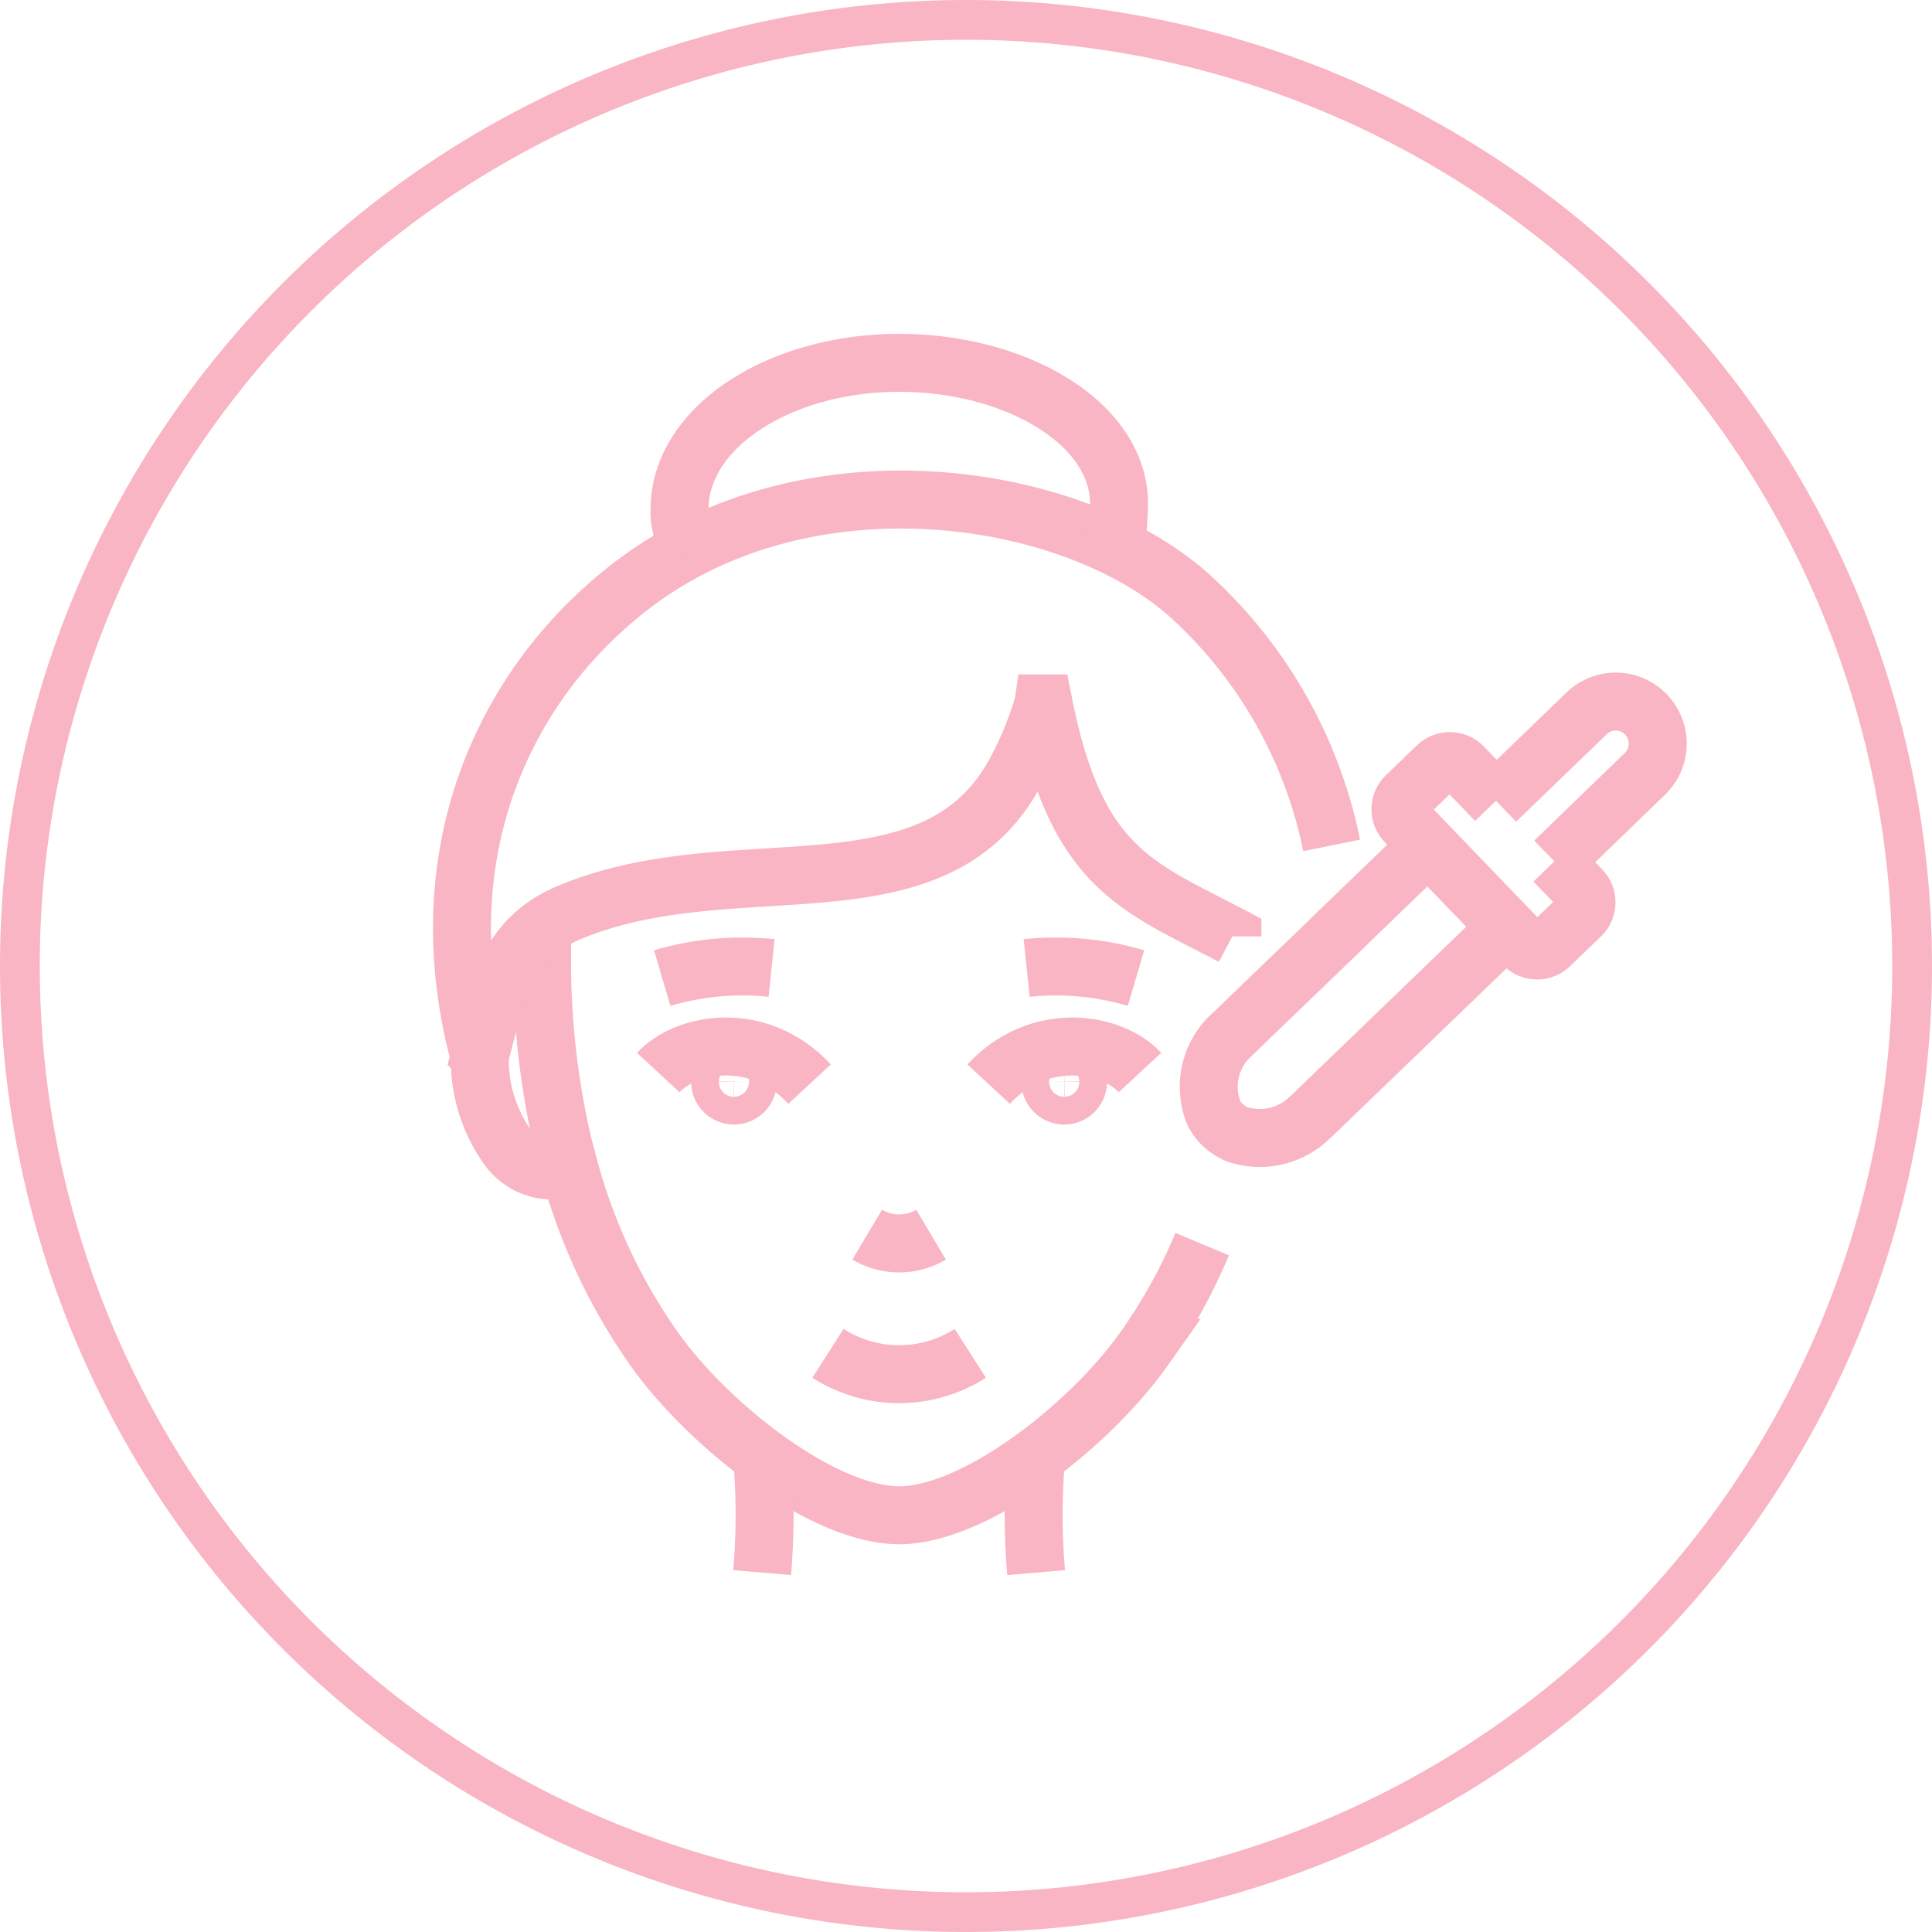 <svg viewBox="0 0 100 100" height="100" width="100" xmlns:xlink="http://www.w3.org/1999/xlink" xmlns="http://www.w3.org/2000/svg" data-name="PASSO 2" id="PASSO_2">
  <defs>
    <clipPath id="clip-path">
      <rect fill="none" height="100" width="100" data-name="Retângulo 704" id="Retângulo_704"></rect>
    </clipPath>
  </defs>
  <g clip-path="url(#clip-path)" data-name="PASSO 2" id="PASSO_2-2">
    <path fill="#f9b5c3" d="M50,0a50,50,0,1,0,50,50A50,50,0,0,0,50,0m0,97.943A47.942,47.942,0,1,1,97.942,50,47.942,47.942,0,0,1,50,97.943" data-name="Caminho 1556" id="Caminho_1556"></path>
    <path stroke-width="3" stroke="#f9b5c3" fill="none" transform="translate(-35.766 -78.744)" d="M60.6,133.414a.232.232,0,0,1,0,.078,7.828,7.828,0,0,0,1.442,4.637,2.842,2.842,0,0,0,2.414,1.2,1.758,1.758,0,0,0,.755-.243" data-name="Caminho 1557" id="Caminho_1557"></path>
    <path stroke-width="3" stroke="#f9b5c3" fill="none" transform="translate(-49.371 -72.034)" d="M83.647,122.659a14.691,14.691,0,0,1,5.661-.522" data-name="Caminho 1558" id="Caminho_1558"></path>
    <path stroke-width="3" stroke="#f9b5c3" fill="none" transform="translate(-64.652 -92.048)" d="M109.537,155.954a3.236,3.236,0,0,0,3.306,0" data-name="Caminho 1559" id="Caminho_1559"></path>
    <path stroke-width="3" stroke="#f9b5c3" fill="none" transform="translate(-61.726 -100.899)" d="M104.58,170.949a6.841,6.841,0,0,0,7.369,0" data-name="Caminho 1560" id="Caminho_1560"></path>
    <path stroke-width="3" stroke="#f9b5c3" fill="none" transform="translate(-40.418 -69.625)" d="M68.479,117.964v.938a41.717,41.717,0,0,0,1.094,10.021c.052.191.1.382.157.573a29.785,29.785,0,0,0,4.507,9.892c2.857,4.056,8.8,8.667,12.722,8.667s9.857-4.611,12.714-8.667a28.233,28.233,0,0,0,2.97-5.367" data-name="Caminho 1561" id="Caminho_1561"></path>
    <path stroke-width="3" stroke="#f9b5c3" fill="none" transform="translate(-34.437 -37.25)" d="M98.226,85.719v-.009c-4.907-2.588-8.068-3.448-9.778-12.054a.457.457,0,0,1-.026.1,18.088,18.088,0,0,1-1.5,3.587c-4.29,7.694-14.581,3.569-23.057,7.156-3.1,1.311-3.674,3.882-4.594,7.416a.23.23,0,0,1,0,.078c-2.805-10.291,1.059-19.244,7.911-24.472,9.249-7.052,23.187-4.811,29.119.825a23.85,23.85,0,0,1,7.061,12.662" data-name="Caminho 1562" id="Caminho_1562"></path>
    <path stroke-width="3" stroke="#f9b5c3" fill="none" transform="translate(-50.667 -27.051)" d="M86.4,55.367a3.267,3.267,0,0,1-.561-1.95c0-4.278,5.22-7.586,11.372-7.586s11.622,3.252,11.369,7.586a6.5,6.5,0,0,1-.395,1.522" data-name="Caminho 1563" id="Caminho_1563"></path>
    <path stroke-width="3" stroke="#f9b5c3" fill="none" transform="translate(-56.819 -108.646)" d="M96.267,184.076a35.057,35.057,0,0,1,0,5.968" data-name="Caminho 1564" id="Caminho_1564"></path>
    <path stroke-width="3" stroke="#f9b5c3" fill="none" transform="translate(-77.059 -108.646)" d="M130.689,184.076a35.055,35.055,0,0,0,0,5.968" data-name="Caminho 1565" id="Caminho_1565"></path>
    <path stroke-width="3" stroke="#f9b5c3" fill="none" transform="translate(-73.707 -78.02)" d="M132.712,133.534c-1.46-1.577-5.221-2.218-7.833.6" data-name="Caminho 1566" id="Caminho_1566"></path>
    <path stroke-width="3" stroke="#f9b5c3" fill="none" transform="translate(-78.306 -79.607)" d="M132.671,135.615a.718.718,0,1,0,.718-.739A.729.729,0,0,0,132.671,135.615Z" data-name="Caminho 1567" id="Caminho_1567"></path>
    <path stroke-width="3" stroke="#f9b5c3" fill="none" transform="translate(-49.075 -78.02)" d="M83.146,133.534c1.46-1.577,5.221-2.218,7.833.6" data-name="Caminho 1568" id="Caminho_1568"></path>
    <path stroke-width="3" stroke="#f9b5c3" fill="none" transform="translate(-76.541 -72.034)" d="M135.341,122.659a14.691,14.691,0,0,0-5.661-.522" data-name="Caminho 1569" id="Caminho_1569"></path>
    <path stroke-width="3" stroke="#f9b5c3" fill="none" transform="translate(-53.692 -79.607)" d="M92.4,135.615a.718.718,0,1,1-.718-.739A.729.729,0,0,1,92.4,135.615Z" data-name="Caminho 1570" id="Caminho_1570"></path>
    <path stroke-width="3" stroke="#f9b5c3" fill="none" transform="translate(-90.081 -63.033)" d="M164,106.795l-4.585,4.42v.009l-2.831,2.727-1.581,1.52-1.077,1.042a3.64,3.64,0,0,0-1.016,4.134,2.426,2.426,0,0,0,.4.556,2.369,2.369,0,0,0,.538.408,2.788,2.788,0,0,0,.278.139,3.7,3.7,0,0,0,3.778-.9,1.158,1.158,0,0,0,.113-.1l10.074-9.709" data-name="Caminho 1571" id="Caminho_1571"></path>
    <path stroke-width="3" stroke="#f9b5c3" fill="none" transform="translate(-111.53 -52.306)" d="M188.962,93.758l4.684-4.521a2.17,2.17,0,0,1,3.083.052,2.178,2.178,0,0,1-.061,3.074l-4.684,4.53" data-name="Caminho 1572" id="Caminho_1572"></path>
    <path stroke-width="3" stroke="#f9b5c3" fill="none" transform="translate(-104.41 -56.749)" d="M184.859,101.338l1.4,1.451a.955.955,0,0,1-.025,1.351l-1.6,1.539a.956.956,0,0,1-1.351-.025L177.165,99.3a.955.955,0,0,1,.025-1.351l1.6-1.539a.955.955,0,0,1,1.351.025l1.7,1.764" data-name="Caminho 1573" id="Caminho_1573"></path>
  </g>
</svg>
